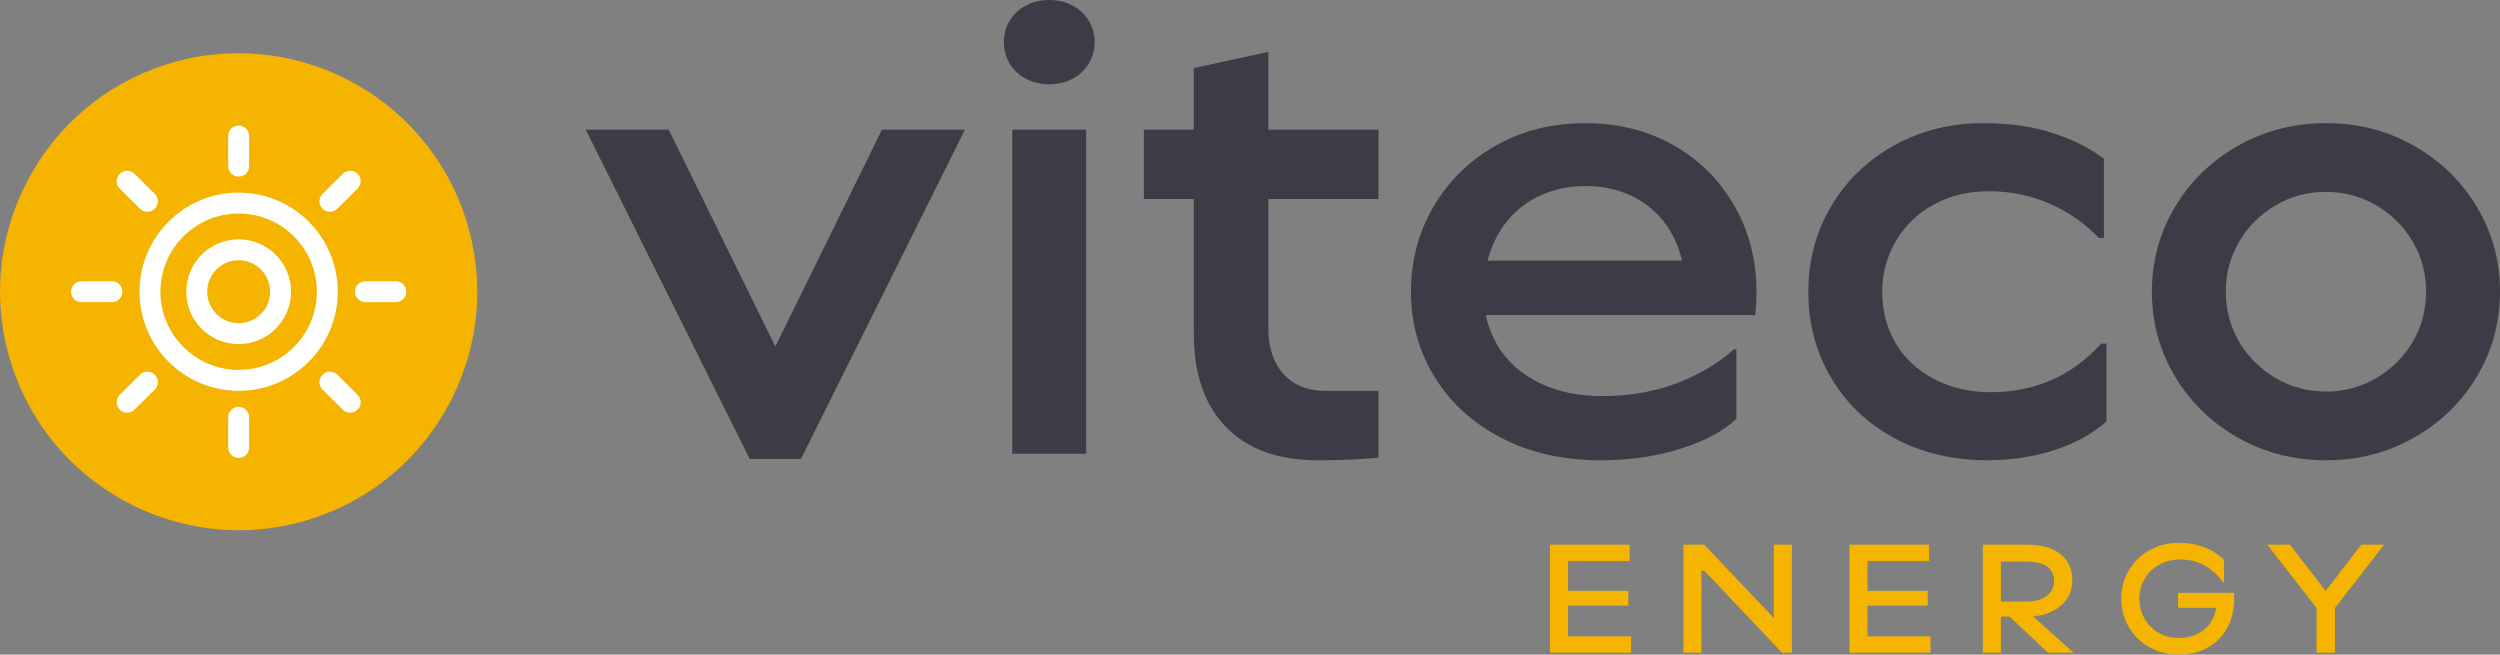 <?xml version="1.0" encoding="UTF-8"?>
<svg id="Layer_2" data-name="Layer 2" xmlns="http://www.w3.org/2000/svg" width="498.844" height="130.617" viewBox="0 0 498.844 130.617">
  <rect x="0" y="0" width="498.844" height="130.617" fill="#808080" stroke="none"/>
  <defs>
    <style>
      .cls-1 {
        fill: #fff;
      }

      .cls-2 {
        fill: #3c3c46;
      }

      .cls-3 {
        fill: #f4b400;
      }
    </style>
  </defs>
  <g id="Layer_1-2" data-name="Layer 1">
    <g>
      <g>
        <path class="cls-3" d="M92.886,43.501C84.776,18.544,57.871,4.84,32.912,12.946c-12.091,3.929-21.929,12.329-27.7,23.656C-.56,47.928-1.575,60.824,2.353,72.914c6.528,20.09,25.231,32.887,45.3,32.887,4.861,0,9.807-.752,14.674-2.333,12.091-3.929,21.928-12.329,27.699-23.656,5.772-11.326,6.787-24.222,2.858-36.312Z"/>
        <g>
          <path class="cls-1" d="M47.62,81.178c-1.153,0-2.087.935-2.087,2.087v6.014c0,1.153.935,2.087,2.087,2.087s2.087-.934,2.087-2.087v-6.014c0-1.153-.935-2.087-2.087-2.087Z"/>
          <path class="cls-1" d="M47.62,35.236c1.153,0,2.087-.934,2.087-2.087v-6.014c0-1.153-.935-2.087-2.087-2.087s-2.087.935-2.087,2.087v6.014c0,1.153.935,2.087,2.087,2.087Z"/>
          <path class="cls-1" d="M67.297,74.766c-.822-.811-2.141-.806-2.952.013-.811.819-.805,2.141.013,2.952l4.046,4.009c.408.403.939.604,1.47.604.537,0,1.074-.206,1.483-.618.811-.819.805-2.141-.013-2.953l-4.046-4.009Z"/>
          <path class="cls-1" d="M27.943,41.648c.407.403.939.604,1.47.604.537,0,1.074-.206,1.483-.618.811-.819.805-2.141-.013-2.953l-4.046-4.009c-.82-.81-2.14-.806-2.952.013-.811.819-.805,2.141.013,2.952l4.046,4.009Z"/>
          <path class="cls-1" d="M27.943,74.766l-4.046,4.009c-.818.811-.825,2.133-.013,2.953.409.412.946.618,1.483.618.531,0,1.062-.202,1.47-.604l4.046-4.009c.818-.811.825-2.133.013-2.952-.812-.818-2.132-.822-2.952-.013Z"/>
          <path class="cls-1" d="M65.828,42.252c.531,0,1.062-.202,1.47-.604l4.046-4.009c.818-.811.825-2.133.013-2.952-.812-.818-2.132-.822-2.952-.013l-4.046,4.009c-.818.811-.825,2.133-.013,2.953.409.412.946.618,1.483.618Z"/>
          <path class="cls-1" d="M24.419,58.206c0-1.153-.935-2.087-2.087-2.087h-6.069c-1.153,0-2.087.934-2.087,2.087s.935,2.087,2.087,2.087h6.069c1.153,0,2.087-.934,2.087-2.087Z"/>
          <path class="cls-1" d="M78.978,56.119h-6.07c-1.153,0-2.087.934-2.087,2.087s.934,2.087,2.087,2.087h6.07c1.153,0,2.087-.934,2.087-2.087s-.935-2.087-2.087-2.087Z"/>
          <path class="cls-1" d="M47.62,38.428c-10.908,0-19.781,8.873-19.781,19.778s8.873,19.779,19.781,19.779,19.78-8.873,19.78-19.779-8.873-19.778-19.78-19.778ZM47.62,73.811c-8.605,0-15.607-7-15.607-15.605s7.002-15.604,15.607-15.604,15.606,6.999,15.606,15.604-7,15.605-15.606,15.605Z"/>
          <path class="cls-1" d="M47.62,47.754c-5.764,0-10.454,4.689-10.454,10.452s4.69,10.453,10.454,10.453,10.453-4.689,10.453-10.453-4.689-10.452-10.453-10.452ZM47.62,64.485c-3.463,0-6.28-2.817-6.28-6.279s2.817-6.278,6.28-6.278,6.279,2.816,6.279,6.278-2.817,6.279-6.279,6.279Z"/>
        </g>
      </g>
      <g>
        <polygon class="cls-2" points="154.709 69.15 133.432 25.87 116.874 25.87 149.6 91.58 159.818 91.58 192.545 25.87 175.987 25.87 154.709 69.15"/>
        <path class="cls-2" d="M214.018,1.1c-1.381-.732-2.933-1.1-4.657-1.1-1.726,0-3.278.367-4.656,1.1-1.381.733-2.458,1.746-3.234,3.039-.775,1.294-1.164,2.717-1.164,4.269,0,1.552.389,2.975,1.164,4.268.776,1.294,1.853,2.309,3.234,3.04,1.378.733,2.931,1.1,4.656,1.1,1.725,0,3.276-.366,4.657-1.1,1.378-.731,2.457-1.746,3.233-3.04.776-1.293,1.164-2.716,1.164-4.268,0-1.553-.388-2.976-1.164-4.269-.776-1.293-1.855-2.306-3.233-3.039Z"/>
        <rect class="cls-2" x="201.987" y="25.87" width="14.746" height="64.675"/>
        <path class="cls-2" d="M253.08,10.348l-14.876,3.234v12.288h-9.96v13.841h9.96v26.775c0,8.107,2.154,14.357,6.468,18.756,4.311,4.398,10.391,6.598,18.238,6.598,4.483,0,8.537-.174,12.159-.518v-13.324h-10.477c-3.622,0-6.447-1.119-8.473-3.363-2.027-2.24-3.039-5.303-3.039-9.184v-25.74h21.989v-13.841h-21.989v-15.523Z"/>
        <path class="cls-2" d="M333.923,28.975c-5.174-2.931-11.039-4.398-17.592-4.398-6.641,0-12.591,1.488-17.85,4.463-5.262,2.975-9.4,7.029-12.418,12.159-3.019,5.132-4.527,10.801-4.527,17.009s1.572,11.881,4.722,17.01c3.147,5.133,7.587,9.184,13.322,12.16,5.734,2.975,12.309,4.463,19.727,4.463,5.863,0,11.231-.777,16.105-2.33,4.87-1.551,8.557-3.533,11.059-5.949v-13.84h-.517c-3.191,2.846-7.029,5.109-11.513,6.791-4.484,1.682-9.4,2.522-14.746,2.522-4.743,0-8.925-.883-12.547-2.652-3.622-1.766-6.383-4.223-8.278-7.373-1.145-1.898-1.937-3.947-2.391-6.144h53.744c.172-1.466.259-3.018.259-4.657,0-6.293-1.468-12.007-4.398-17.139-2.933-5.129-6.984-9.161-12.159-12.094ZM298.61,47.342c1.724-3.275,4.14-5.798,7.244-7.566,3.103-1.767,6.639-2.652,10.606-2.652,3.881,0,7.351.886,10.413,2.652,3.06,1.769,5.41,4.269,7.049,7.502.748,1.478,1.317,3.055,1.724,4.722h-38.83c.427-1.629,1.018-3.184,1.793-4.657Z"/>
        <path class="cls-2" d="M409.14,75.93c-3.666,1.551-7.611,2.328-11.836,2.328-4.312,0-8.129-.885-11.447-2.652-3.32-1.766-5.865-4.16-7.632-7.18-1.769-3.018-2.651-6.422-2.651-10.219,0-3.621.905-6.984,2.716-10.089,1.812-3.104,4.334-5.54,7.567-7.308s6.876-2.652,10.931-2.652c4.397,0,8.492.841,12.288,2.522,3.793,1.682,7.027,3.945,9.701,6.791h1.035v-15.78c-2.675-2.07-6.037-3.772-10.09-5.109-4.055-1.336-8.711-2.006-13.97-2.006-6.555,0-12.505,1.488-17.851,4.463-5.348,2.975-9.529,7.029-12.547,12.159-3.019,5.132-4.527,10.801-4.527,17.009,0,6.297,1.508,12.01,4.527,17.141,3.018,5.131,7.243,9.162,12.677,12.094,5.433,2.932,11.597,4.398,18.497,4.398,4.828,0,9.333-.691,13.517-2.07,4.182-1.379,7.609-3.277,10.283-5.691v-15.521h-1.034c-3.104,3.361-6.49,5.82-10.154,7.373Z"/>
        <path class="cls-2" d="M494.252,41.328c-3.061-5.131-7.244-9.205-12.547-12.225-5.303-3.018-11.146-4.527-17.527-4.527-6.467,0-12.352,1.51-17.656,4.527-5.303,3.019-9.486,7.094-12.547,12.225-3.062,5.131-4.592,10.758-4.592,16.879,0,6.125,1.53,11.752,4.592,16.881,3.061,5.131,7.244,9.207,12.547,12.225,5.304,3.019,11.19,4.527,17.656,4.527,6.381,0,12.225-1.508,17.527-4.527,5.303-3.018,9.486-7.094,12.547-12.225,3.061-5.129,4.592-10.756,4.592-16.881,0-6.121-1.531-11.748-4.592-16.879ZM481.447,68.168c-1.77,3.019-4.184,5.432-7.244,7.244-3.062,1.81-6.402,2.715-10.025,2.715-3.709,0-7.094-.904-10.153-2.715-3.062-1.812-5.478-4.225-7.244-7.244-1.769-3.018-2.651-6.338-2.651-9.961,0-3.621.883-6.939,2.651-9.959,1.767-3.018,4.182-5.434,7.244-7.244,3.06-1.81,6.403-2.717,10.024-2.717,3.707,0,7.092.906,10.154,2.717,3.061,1.81,5.475,4.227,7.244,7.244,1.766,3.019,2.65,6.338,2.65,9.959,0,3.623-.885,6.943-2.65,9.961Z"/>
      </g>
      <g>
        <polygon class="cls-3" points="312.893 120.853 324.905 120.853 324.905 117.897 312.893 117.897 312.893 111.953 325.181 111.953 325.181 108.687 309.29 108.687 309.29 130.247 325.459 130.247 325.459 126.982 312.893 126.982 312.893 120.853"/>
        <polygon class="cls-3" points="353.947 123.317 340.058 108.687 335.899 108.687 335.899 130.247 339.503 130.247 339.503 113.893 340.088 113.893 355.58 130.247 357.551 130.247 357.551 108.687 353.947 108.687 353.947 123.317"/>
        <polygon class="cls-3" points="372.642 120.853 384.655 120.853 384.655 117.897 372.642 117.897 372.642 111.953 384.931 111.953 384.931 108.687 369.039 108.687 369.039 130.247 385.209 130.247 385.209 126.982 372.642 126.982 372.642 120.853"/>
        <path class="cls-3" d="M409.324,122.07c1.355-.646,2.393-1.509,3.11-2.587.72-1.079,1.079-2.295,1.079-3.651,0-2.196-.776-3.936-2.326-5.22-1.551-1.283-3.783-1.925-6.699-1.925h-8.839v21.56h3.604v-7.207h1.747l7.646,7.207h5.113l-8.093-7.26c1.38-.112,2.602-.413,3.658-.917ZM399.253,112.076h5.173c1.849,0,3.219.343,4.113,1.031.893.689,1.339,1.648,1.339,2.881,0,.698-.195,1.355-.584,1.97-.391.616-.996,1.114-1.817,1.494s-1.838.57-3.05.57h-5.173v-7.946Z"/>
        <path class="cls-3" d="M434.61,121.284h7.593c-.146.896-.409,1.718-.816,2.449-.637,1.139-1.53,2.017-2.68,2.633-1.15.615-2.464.924-3.943.924-1.519,0-2.869-.344-4.05-1.032-1.181-.688-2.115-1.633-2.803-2.834-.689-1.201-1.032-2.52-1.032-3.957,0-1.417.349-2.726,1.048-3.927.698-1.201,1.657-2.151,2.879-2.849,1.221-.698,2.612-1.046,4.173-1.046,2.033,0,3.768.451,5.205,1.355,1.437.904,2.556,1.96,3.356,3.172h.246v-4.404c-.308-.369-.847-.826-1.617-1.371-.77-.544-1.791-1.026-3.064-1.448-1.273-.42-2.7-.631-4.28-.631-2.197,0-4.173.493-5.929,1.478-1.755.986-3.131,2.326-4.127,4.019-.996,1.694-1.493,3.578-1.493,5.652s.497,3.957,1.493,5.651c.995,1.694,2.366,3.034,4.112,4.019,1.744.985,3.695,1.479,5.852,1.479s4.065-.451,5.728-1.355c1.664-.904,2.967-2.192,3.912-3.866.944-1.673,1.417-3.63,1.417-5.867v-1.232h-11.18v2.987Z"/>
        <polygon class="cls-3" points="471.169 108.687 464.054 117.909 456.939 108.687 452.412 108.687 462.237 121.315 462.237 130.247 465.901 130.247 465.901 121.315 475.726 108.687 471.169 108.687"/>
      </g>
    </g>
  </g>
</svg>
